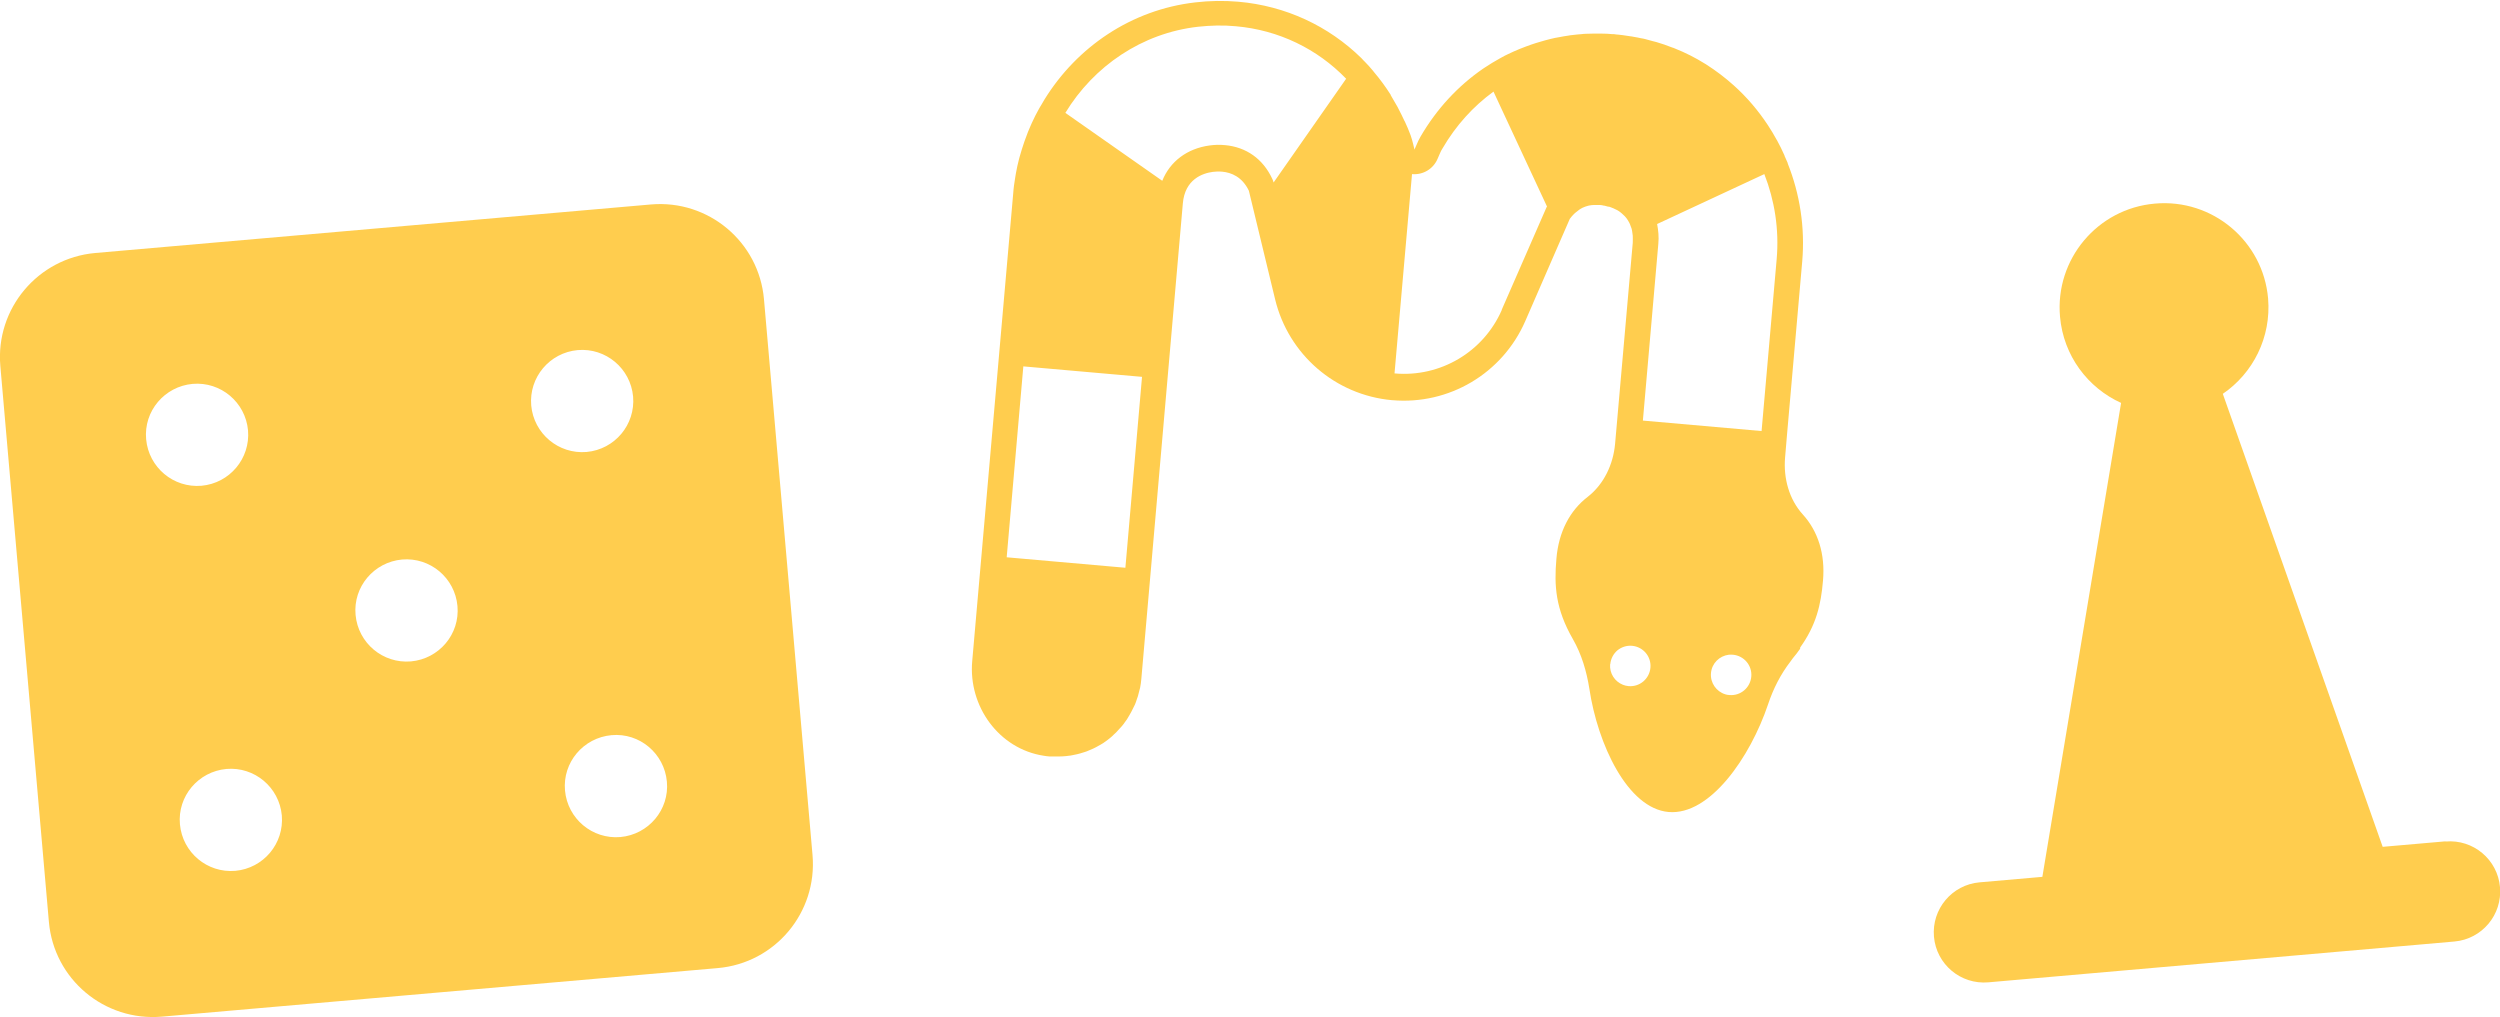 <svg id="Layer_1" data-name="Layer 1" xmlns="http://www.w3.org/2000/svg" viewBox="0 0 145.75 59.29">
  <defs>
    <style>
      .cls-1 {
        fill: #ffcd4e;
      }
    </style>
  </defs>
  <path class="cls-1" d="M37.95,11.92L5.55,14.75C2.21,15.05-.27,17.99.02,21.34l2.83,32.4c.29,3.35,3.24,5.82,6.59,5.53l32.4-2.83c3.35-.29,5.82-3.24,5.53-6.59l-2.83-32.4c-.29-3.35-3.24-5.82-6.59-5.53ZM13.72,50.77c-1.64.14-3.08-1.07-3.23-2.71s1.07-3.08,2.71-3.23c1.64-.14,3.08,1.07,3.23,2.71.14,1.64-1.07,3.08-2.71,3.23ZM11.75,28.32c-1.64.14-3.08-1.07-3.23-2.71s1.07-3.08,2.71-3.23c1.64-.14,3.08,1.07,3.23,2.71.14,1.64-1.07,3.08-2.71,3.23ZM23.96,38.56c-1.64.14-3.08-1.07-3.23-2.71s1.07-3.08,2.71-3.23c1.64-.14,3.08,1.07,3.23,2.71s-1.07,3.08-2.71,3.23ZM36.17,48.8c-1.64.14-3.08-1.07-3.23-2.71s1.07-3.08,2.71-3.23,3.08,1.07,3.23,2.71-1.07,3.08-2.71,3.23ZM34.2,26.35c-1.64.14-3.08-1.07-3.23-2.71-.14-1.64,1.07-3.08,2.71-3.23,1.64-.14,3.08,1.07,3.23,2.71.14,1.64-1.07,3.08-2.71,3.23Z"></path>
  <path class="cls-1" d="M104.95,37.75c.94-1.32,1.21-2.49,1.33-3.89.14-1.57-.3-2.9-1.17-3.86-.81-.89-1.14-2.12-1.04-3.32l.12-1.42h0s.88-10.02.88-10.02c.17-1.99-.14-3.94-.85-5.72h.01c-.05-.12-.1-.23-.15-.34-.02-.04-.04-.08-.05-.13-.13-.29-.27-.58-.43-.87,0,0-.01-.02-.02-.03-.16-.29-.33-.58-.51-.85,0,0,0,0,0,0-.56-.85-1.23-1.64-1.99-2.32,0,0,0,0,0,0-.5-.45-1.04-.86-1.62-1.23-.02-.01-.03-.02-.05-.03-.56-.35-1.15-.65-1.78-.9-.05-.02-.09-.04-.14-.05-.31-.12-.61-.23-.93-.32-.07-.02-.14-.04-.2-.05-.15-.04-.29-.08-.44-.12-.08-.02-.16-.04-.25-.05-.14-.03-.27-.06-.41-.08-.08-.02-.17-.03-.25-.04-.13-.02-.26-.04-.4-.06-.09-.01-.17-.02-.26-.03-.09,0-.18-.02-.26-.03-.03,0-.07,0-.1,0-.2-.02-.4-.03-.61-.03-.06,0-.11,0-.17,0-.25,0-.5,0-.75.01-.08,0-.17.01-.25.02-.17.01-.34.03-.51.05-.1.01-.2.02-.29.04-.16.02-.31.05-.47.08-.09.02-.19.03-.28.05-.19.04-.38.09-.57.14-.1.03-.21.06-.31.09-.17.05-.34.1-.51.16-.11.04-.22.08-.33.12-.12.05-.24.09-.36.14-.12.05-.24.1-.35.15-.1.05-.2.09-.3.14-.13.06-.25.12-.37.19-.04.02-.07.04-.11.06-.31.17-.62.36-.92.56-.03.02-.06.04-.09.06h0c-1.43.99-2.67,2.31-3.62,3.94-.09.15-.16.31-.23.47l-.13.3v-.02s0-.01,0-.01l-.07-.29c-.04-.17-.09-.35-.15-.52-.1-.28-.22-.55-.34-.81,0-.01-.01-.02-.02-.03-.11-.24-.23-.48-.35-.71-.02-.03-.04-.07-.05-.1-.13-.23-.26-.46-.4-.69,0,0,0-.01,0-.02-.3-.47-.62-.91-.97-1.32-.02-.03-.05-.06-.07-.09-.15-.18-.3-.35-.46-.51-.03-.03-.06-.06-.09-.09-.04-.04-.08-.09-.12-.13h0c-1.92-1.88-4.42-3.05-7.18-3.29-.82-.07-1.66-.06-2.51.04-3.73.43-6.89,2.6-8.78,5.65h0c-.07.11-.13.22-.2.34-.04.07-.09.14-.13.22-.15.26-.28.53-.41.81-.03.06-.05.12-.08.18-.11.24-.2.48-.29.73-.02.06-.05.13-.07.19-.1.3-.2.6-.28.9-.01.04-.02.08-.03.11-.07.27-.13.54-.18.82-.01.08-.03.16-.04.24-.05.31-.1.63-.12.95h0s0,0,0,0l-2.39,27.27c-.23,2.63,1.56,5.11,4.17,5.51,0,0,0,0,0,0,0,0,0,0,0,0,0,0,0,0,0,0,.11.02.21.03.32.04.04,0,.07,0,.11,0,.08,0,.16,0,.23,0,.1,0,.19,0,.29,0,.07,0,.15,0,.22-.01.1,0,.2-.02.29-.03.07,0,.14-.02.2-.03.1-.02.2-.04.29-.06.06-.02.13-.03.19-.05.1-.03.19-.06.29-.09.06-.02.12-.04.18-.07.1-.04.19-.08.28-.12.05-.03.11-.05.16-.08.09-.05.18-.1.27-.15.05-.03.1-.06.15-.09.09-.06.17-.12.25-.18.05-.04.09-.07.14-.11.08-.07.16-.13.23-.21.04-.04.09-.08.13-.12.07-.07.14-.15.21-.23.04-.04.08-.09.12-.13.07-.08.13-.16.19-.25.04-.05.07-.1.11-.15.06-.09.11-.18.16-.27.03-.05.06-.1.09-.16.05-.09.09-.19.14-.28.03-.05.05-.11.08-.16.04-.1.08-.2.11-.31.02-.06.04-.11.06-.17.03-.11.06-.23.09-.35.01-.05.03-.1.04-.15.03-.17.06-.34.07-.51,0,0,0,0,0,0l.55-6.29h0s.97-11.13.97-11.13h0s.9-10.3.9-10.3c0,0,0,0,0,0,.12-1.41,1.15-1.76,1.75-1.84.16-.02.35-.03.55-.01.53.05,1.16.3,1.55,1.11l1.53,6.33c.78,3.22,3.51,5.58,6.81,5.88,0,0,.01,0,.02,0h0s0,0,0,0h0c3.31.29,6.42-1.56,7.75-4.6l2.12-4.87.48-1.1c.08-.11.16-.2.25-.29.03-.03.06-.06.09-.08.06-.05.12-.1.18-.14.03-.02.06-.05.1-.07.08-.05.16-.09.25-.12.04-.02.08-.03.12-.04.05-.02.1-.03.15-.04.04,0,.09-.02.13-.02.05,0,.1-.01.15-.01.06,0,.12,0,.17,0,.05,0,.1,0,.15,0,.09,0,.17.02.25.04,0,0,.02,0,.03,0,.08.02.15.04.22.06,0,0,.02,0,.03,0,0,0,.01,0,.02,0,.07.02.14.05.21.08,0,0,0,0,.01,0,.07.03.15.07.23.11.01,0,.03.02.04.02.07.04.13.08.2.14.02.02.04.03.06.05.06.05.11.1.16.15.02.03.05.05.07.08.04.05.09.11.12.17.02.04.05.08.07.12.03.06.06.12.08.19.02.05.04.1.06.16.02.06.03.13.04.2.01.07.02.14.03.22,0,.13.01.27,0,.42l-1.03,11.72c-.11,1.2-.65,2.35-1.6,3.09-1.03.79-1.69,2.03-1.82,3.6-.14,1.59-.05,2.93.96,4.69.51.89.8,1.88.96,2.89.48,3.22,2.22,6.98,4.62,7.19,0,0,0,0,0,0,0,0,0,0,0,0,2.41.21,4.76-3.19,5.8-6.28.3-.9.73-1.75,1.31-2.5.04-.06.08-.12.13-.18.16-.19.3-.37.43-.56ZM93.88,38.72c.03-.32.18-.6.41-.8.23-.19.54-.3.86-.27.65.06,1.13.63,1.07,1.28s-.63,1.13-1.28,1.07c-.12-.01-.23-.04-.33-.08-.47-.19-.78-.66-.74-1.19ZM101.03,38.17c.65.06,1.13.63,1.07,1.28s-.63,1.13-1.28,1.07c-.08,0-.16-.02-.23-.04-.53-.16-.89-.67-.84-1.24s.49-1,1.04-1.07c.08,0,.16-.01.24,0ZM103.58,15.11l-.88,10.02-6.92-.61.9-10.3c.04-.41,0-.79-.07-1.16l6.25-2.91c.6,1.53.87,3.22.72,4.96ZM65.61,33.1l-6.92-.61.97-11.13,6.92.61-.97,11.13ZM71.4,8.46c-.29-.03-.58-.02-.88.02-1.32.18-2.31.94-2.76,2.06l-5.65-3.96c1.66-2.73,4.47-4.65,7.73-5.02.74-.08,1.48-.1,2.21-.03,2.5.22,4.75,1.32,6.43,3.06l-4.23,6.05c-.02-.08-.04-.15-.08-.22-.54-1.16-1.52-1.85-2.76-1.96ZM87.56,18.06c-1.07,2.46-3.59,3.95-6.26,3.71,0,0,0,0,0,0l1.02-11.62s0,0,0,0h0c.64.06,1.24-.3,1.49-.89l.13-.3c.05-.12.1-.22.16-.31.78-1.34,1.79-2.45,2.97-3.31l3.12,6.7s-.02.03-.03.05l-2.61,5.97Z"></path>
  <path class="cls-1" d="M142.57,49.05l-3.66.32-9.32-26.41c1.76-1.2,2.83-3.29,2.64-5.56-.29-3.35-3.25-5.83-6.6-5.53-3.35.29-5.83,3.25-5.53,6.6.2,2.27,1.62,4.14,3.56,5.02l-4.59,27.63-3.66.32c-1.61.14-2.8,1.56-2.66,3.17s1.56,2.8,3.17,2.66l2.16-.19h0s22.85-2,22.85-2h0s2.16-.19,2.16-.19c1.61-.14,2.8-1.56,2.66-3.17-.14-1.61-1.56-2.8-3.17-2.66Z"></path>
</svg>
